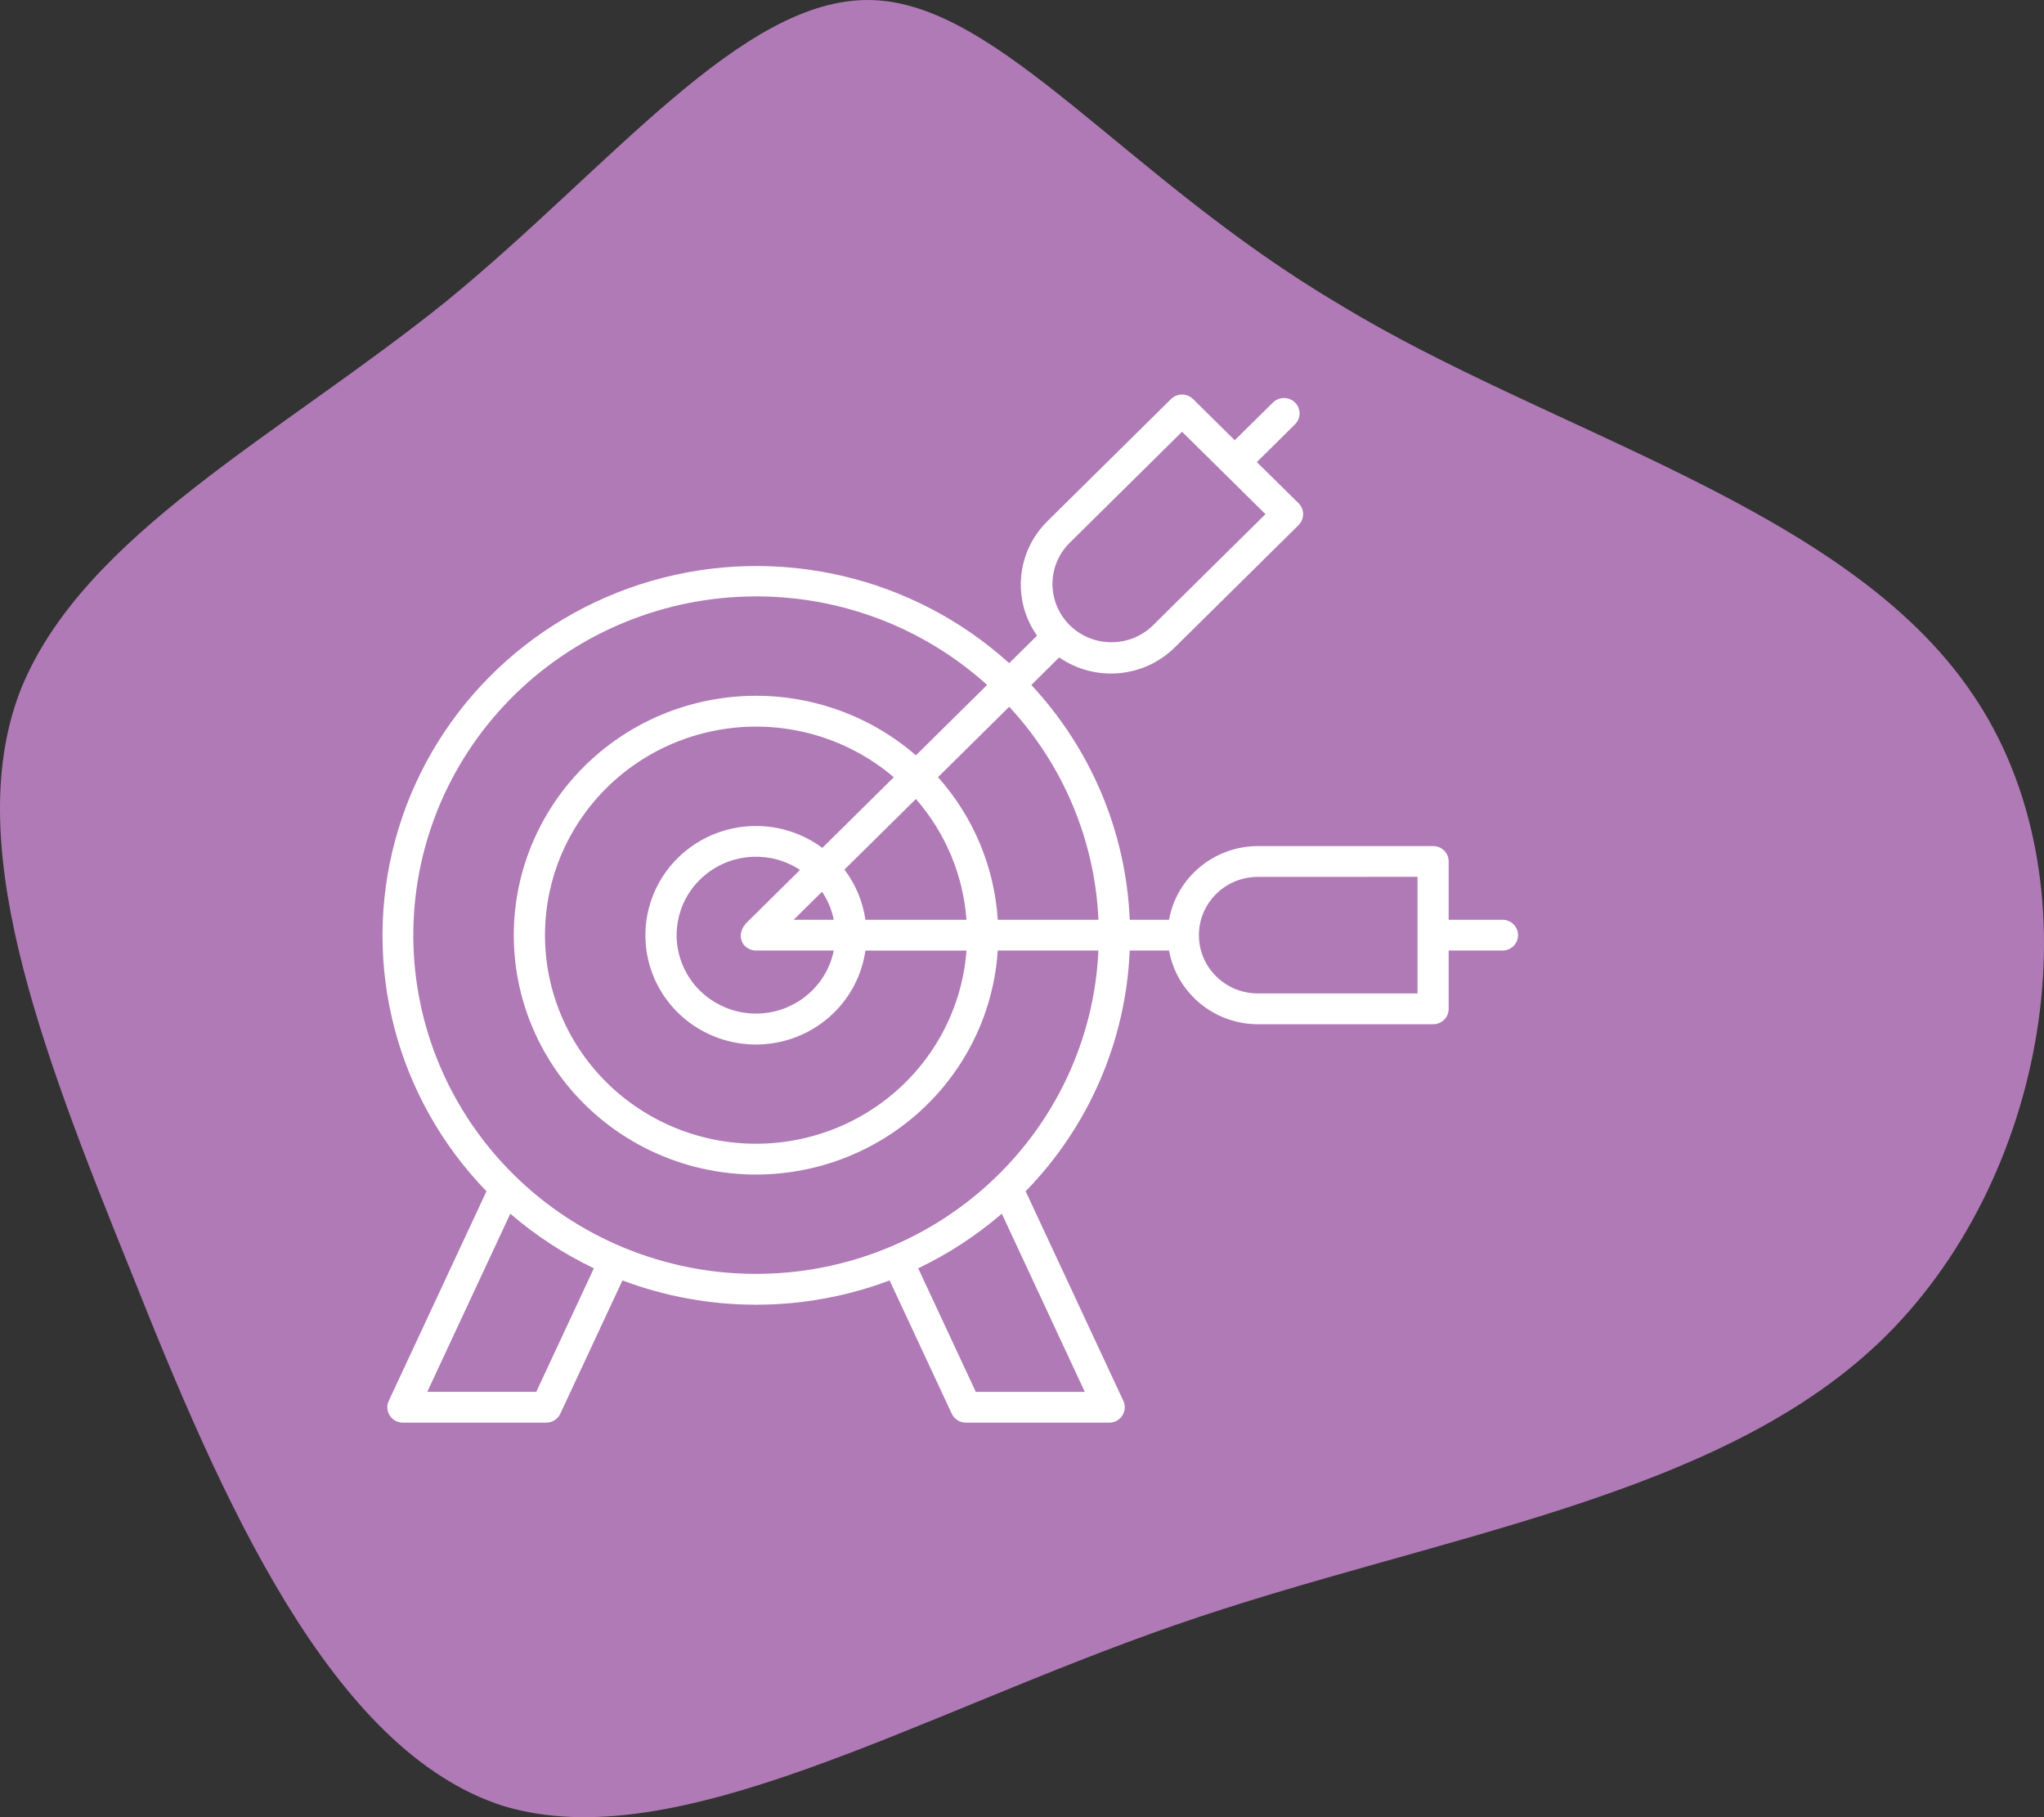 <?xml version="1.0" encoding="UTF-8"?> <svg xmlns="http://www.w3.org/2000/svg" width="171" height="152" viewBox="0 0 171 152" fill="none"><rect x="0" y="0" width="171" height="152" fill="#333333" stroke="none"/><path d="M112.036 25.448C129.685 36.222 154.438 42.411 164.981 57.999C175.525 73.358 171.628 97.886 157.876 111.64C144.124 125.394 120.058 128.374 98.284 135.939C76.51 143.504 56.57 155.424 42.13 151.069C27.691 146.484 18.523 125.394 10.959 106.368C3.166 87.112 -3.252 70.149 1.791 57.541C7.062 44.704 23.336 36.451 37.317 25.219C51.069 13.986 62.071 -0.226 72.843 0.003C83.615 0.232 94.159 14.903 112.036 25.448Z" fill="#B07AB6"></path><path d="M63.247 49.888C55.716 49.888 48.491 52.817 43.129 58.039C37.766 63.261 34.693 70.354 34.581 77.794C34.465 85.235 37.319 92.417 42.521 97.794C47.723 103.176 54.855 106.318 62.382 106.542C69.908 106.767 77.224 104.058 82.743 99C88.268 93.946 91.555 86.943 91.894 79.51H83.471C83.078 85.573 79.919 91.13 74.886 94.615C69.854 98.104 63.489 99.146 57.589 97.45C51.684 95.75 46.879 91.501 44.525 85.887C42.172 80.277 42.524 73.915 45.485 68.587C48.441 63.263 53.685 59.553 59.739 58.503C65.793 57.449 72.004 59.169 76.623 63.181L82.582 57.293C77.301 52.517 70.403 49.877 63.245 49.886L63.247 49.888ZM98.888 36.114L89.447 45.446C87.566 47.354 87.586 50.406 89.493 52.294C91.403 54.181 94.492 54.202 96.427 52.338L105.868 43.007L102.382 39.562L98.888 36.114ZM87.603 43.619L97.966 33.38C98.21 33.139 98.541 33 98.888 33C99.236 33 99.567 33.139 99.811 33.38L103.297 36.824L106.485 33.678V33.682C106.729 33.433 107.064 33.294 107.411 33.294C107.763 33.29 108.098 33.429 108.342 33.67C108.59 33.915 108.726 34.246 108.722 34.589C108.718 34.937 108.577 35.264 108.329 35.505L105.145 38.651L108.639 42.095C109.144 42.602 109.144 43.415 108.639 43.922L98.276 54.161H98.272C95.683 56.715 91.61 57.062 88.612 54.99L86.28 57.295C91.292 62.668 94.211 69.631 94.513 76.935H97.801C98.446 73.376 101.572 70.782 105.232 70.77H119.892C120.239 70.766 120.57 70.904 120.814 71.145C121.058 71.387 121.194 71.713 121.194 72.057V76.935H125.697C126.417 76.935 127 77.511 127 78.222C127 78.933 126.417 79.509 125.697 79.509H121.194V84.388C121.194 84.731 121.058 85.058 120.814 85.299C120.57 85.54 120.239 85.675 119.892 85.675H105.232C101.572 85.663 98.446 83.068 97.801 79.51H94.509C94.199 87.048 91.102 94.215 85.805 99.645L93.939 117.092C94.042 117.284 94.096 117.496 94.096 117.709C94.096 118.052 93.959 118.379 93.715 118.624C93.471 118.865 93.14 119 92.793 119H80.801C80.292 118.996 79.833 118.702 79.622 118.248L74.424 107.102C67.229 109.811 59.274 109.811 52.074 107.102L46.876 118.248C46.665 118.706 46.202 119 45.693 119H33.714C33.367 119 33.032 118.865 32.788 118.624C32.544 118.383 32.403 118.052 32.403 117.709C32.403 117.496 32.461 117.284 32.564 117.092L40.698 99.645H40.702C33.131 91.845 30.236 80.703 33.065 70.267C35.893 59.827 44.031 51.602 54.534 48.58C65.034 45.556 76.368 48.171 84.427 55.472L86.756 53.172H86.76C84.667 50.206 85.023 46.185 87.603 43.62L87.603 43.619ZM78.473 65.005C81.43 68.322 83.191 72.519 83.472 76.935H91.896C91.602 70.312 88.96 64.007 84.432 59.117L78.473 65.005ZM62.334 77.307L66.932 72.764C64.5 71.162 61.291 71.317 59.034 73.152C56.772 74.982 55.994 78.059 57.111 80.727C58.227 83.395 60.977 85.029 63.888 84.752C66.799 84.47 69.181 82.341 69.752 79.51H63.247C63.049 79.51 62.85 79.465 62.673 79.375L62.648 79.362L62.644 79.358L62.623 79.35L62.619 79.346L62.578 79.322H62.573L62.553 79.309L62.549 79.305L62.528 79.293L62.524 79.289L62.503 79.272L62.499 79.268L62.478 79.252H62.462C62.375 79.195 62.3 79.121 62.239 79.044L62.218 79.023L62.201 79.003L62.189 78.987L62.176 78.974L62.164 78.958V78.95L62.156 78.933V78.921L62.106 78.839C62.094 78.823 62.09 78.803 62.081 78.786V78.774C62.011 78.615 61.974 78.439 61.97 78.263C61.974 78.088 62.011 77.912 62.081 77.749C62.094 77.728 62.098 77.712 62.106 77.695L62.118 77.675V77.663L62.143 77.622L62.156 77.606V77.593L62.164 77.577V77.565L62.176 77.548L62.189 77.536L62.201 77.52V77.507L62.218 77.487L62.239 77.458C62.272 77.422 62.305 77.389 62.334 77.356L62.334 77.307ZM68.797 70.921L74.776 65.013C70.736 61.568 65.335 60.114 60.084 61.062C54.836 62.005 50.3 65.246 47.745 69.875C45.193 74.504 44.896 80.025 46.934 84.899C48.977 89.769 53.141 93.467 58.261 94.959C63.376 96.446 68.905 95.572 73.292 92.569C77.679 89.57 80.462 84.772 80.855 79.514H72.399C71.816 83.592 68.54 86.779 64.405 87.298C60.266 87.813 56.292 85.533 54.696 81.729C53.104 77.921 54.283 73.533 57.574 71.008C60.87 68.483 65.468 68.45 68.801 70.926L68.797 70.921ZM76.625 66.831L70.645 72.739C71.58 73.969 72.184 75.411 72.399 76.935H80.855C80.582 73.205 79.097 69.658 76.621 66.831L76.625 66.831ZM68.772 74.59L66.398 76.935H69.752C69.587 76.098 69.252 75.301 68.772 74.59H68.772ZM118.589 73.344L105.233 73.348C102.508 73.348 100.3 75.53 100.3 78.222C100.3 80.915 102.508 83.097 105.233 83.097H118.589V73.344ZM76.816 106.089L81.637 116.426H90.755L83.812 101.52C81.695 103.343 79.342 104.879 76.816 106.088L76.816 106.089ZM49.684 106.089C47.158 104.879 44.805 103.343 42.692 101.521L35.745 116.422H44.863L49.684 106.089Z" fill="white"></path></svg> 
